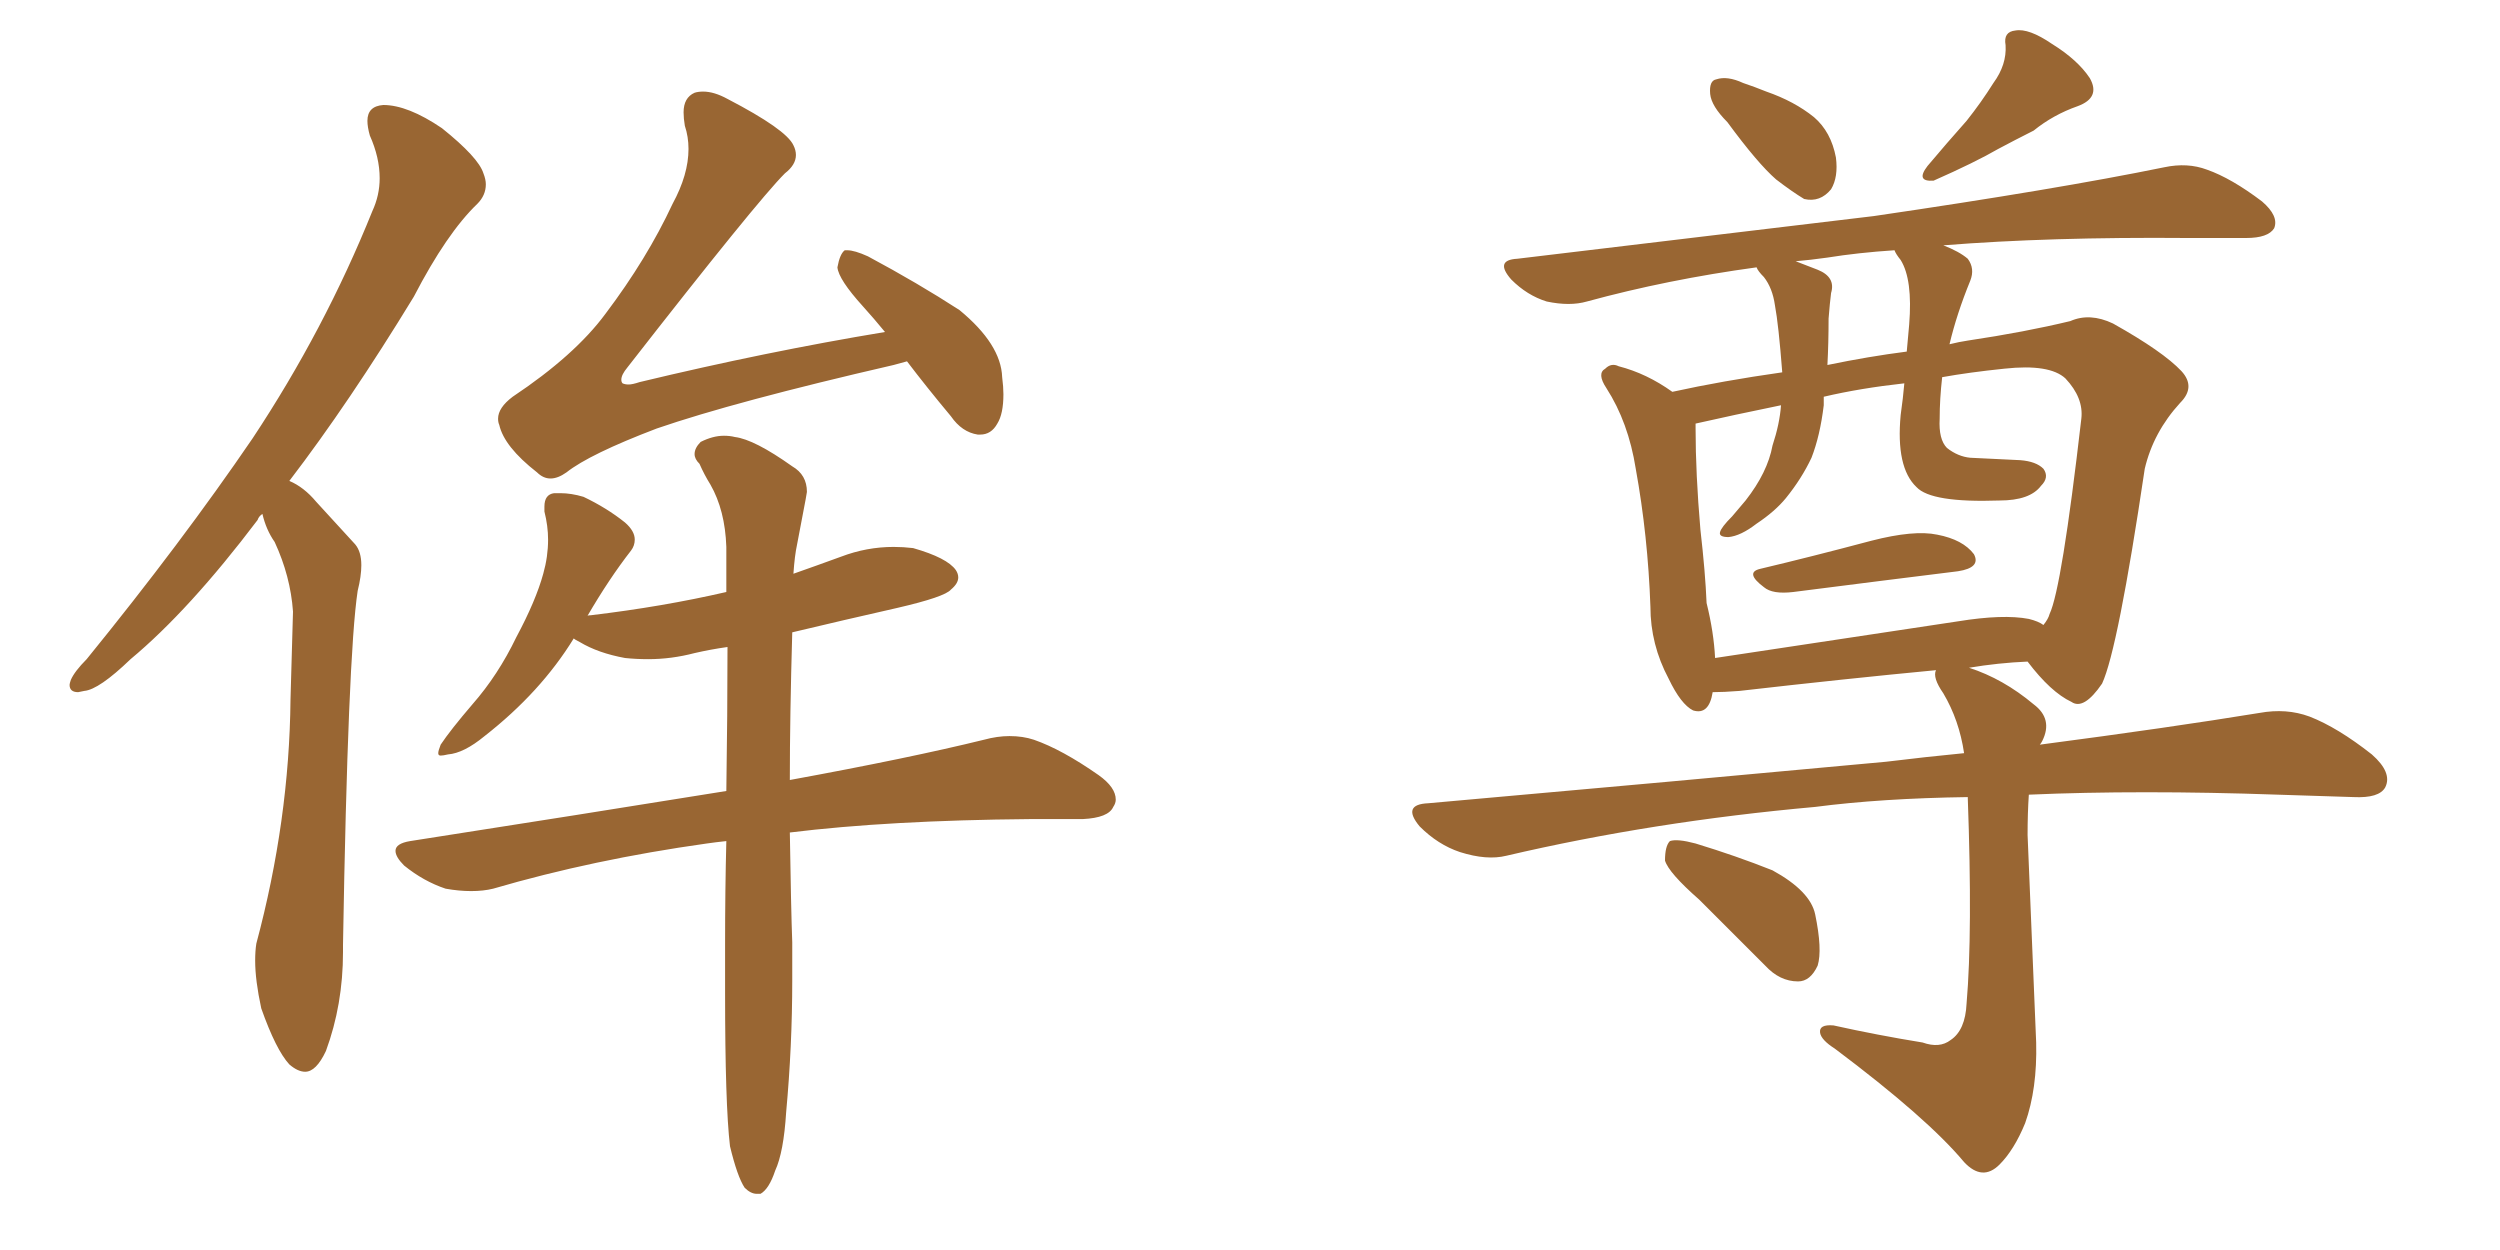 <svg xmlns="http://www.w3.org/2000/svg" xmlns:xlink="http://www.w3.org/1999/xlink" width="300" height="150"><path fill="#996633" padding="10" d="M108.84 43.36L108.84 43.36Q107.81 43.65 107.23 43.80L107.23 43.80Q88.18 48.19 78.81 51.42L78.81 51.42Q70.75 54.49 67.97 56.69L67.97 56.69Q66.94 57.42 66.06 57.42L66.06 57.42Q65.19 57.42 64.45 56.69L64.45 56.69Q60.50 53.61 59.91 50.98L59.91 50.98Q59.77 50.68 59.77 50.24L59.77 50.24Q59.77 48.93 61.52 47.61L61.52 47.61Q68.99 42.63 72.66 37.65L72.66 37.65Q77.64 31.05 80.71 24.46L80.71 24.46Q82.62 20.95 82.62 17.87L82.62 17.87Q82.62 16.41 82.18 15.09L82.18 15.09Q82.03 14.21 82.03 13.48L82.03 13.48Q82.03 11.72 83.35 11.13L83.35 11.13Q83.79 10.99 84.38 10.99L84.38 10.99Q85.69 10.99 87.30 11.87L87.30 11.87Q94.34 15.53 95.21 17.43L95.21 17.43Q95.51 18.02 95.51 18.60L95.51 18.60Q95.51 19.78 94.19 20.80L94.19 20.80Q90.82 24.17 75.29 44.09L75.29 44.09Q74.56 44.97 74.56 45.56L74.56 45.56Q74.56 45.85 74.71 46.00L74.71 46.00Q75 46.14 75.44 46.14L75.44 46.14Q75.88 46.14 76.76 45.85L76.76 45.85Q91.99 42.19 106.20 39.84L106.20 39.84Q104.88 38.23 103.56 36.77L103.56 36.77Q100.63 33.54 100.49 32.08L100.49 32.08Q100.78 30.47 101.37 30.03L101.37 30.03L101.66 30.03Q102.54 30.03 104.15 30.76L104.15 30.76Q110.16 33.98 115.14 37.21L115.14 37.21Q120.12 41.31 120.26 45.26L120.26 45.26Q120.41 46.44 120.41 47.31L120.41 47.31Q120.41 49.66 119.68 50.83L119.68 50.83Q118.95 52.15 117.63 52.15L117.63 52.15L117.33 52.15Q115.43 51.86 114.11 49.95L114.11 49.95Q111.18 46.44 108.84 43.36ZM31.49 61.67L31.49 61.67Q31.05 61.96 30.91 62.40L30.91 62.40Q22.71 73.24 15.67 79.10L15.67 79.10Q11.87 82.76 10.11 82.91L10.11 82.91L9.38 83.06Q8.35 83.06 8.35 82.18L8.35 82.18Q8.35 82.03 8.50 81.59L8.50 81.59Q8.94 80.57 10.40 79.10L10.40 79.10Q21.83 65.04 30.32 52.59L30.32 52.59Q38.96 39.55 44.68 25.34L44.68 25.34Q45.56 23.44 45.56 21.39L45.56 21.39Q45.56 18.90 44.38 16.26L44.38 16.26Q44.09 15.23 44.09 14.50L44.09 14.50Q44.09 12.74 46.00 12.60L46.00 12.60Q48.93 12.60 53.03 15.38L53.03 15.38Q57.42 18.90 58.01 20.80L58.01 20.80Q58.30 21.53 58.30 22.12L58.30 22.12Q58.30 23.44 57.28 24.46L57.28 24.46Q53.61 27.98 49.66 35.60L49.66 35.60Q41.89 48.34 34.72 57.71L34.72 57.71Q36.47 58.45 37.94 60.21L37.94 60.21Q39.84 62.26 42.63 65.33L42.63 65.33Q43.36 66.21 43.36 67.82L43.36 67.82Q43.36 69.14 42.92 70.90L42.92 70.90Q41.75 78.66 41.16 113.38L41.16 113.38L41.16 114.26Q41.16 120.56 39.11 126.12L39.11 126.12Q37.94 128.61 36.62 128.61L36.62 128.61Q35.74 128.61 34.72 127.73L34.72 127.73Q33.11 125.98 31.35 121.00L31.35 121.00Q30.62 117.63 30.62 115.28L30.62 115.28Q30.62 114.11 30.76 113.23L30.76 113.23Q34.72 98.44 34.86 83.94L34.86 83.94Q35.01 78.81 35.16 73.39L35.16 73.39Q34.86 69.14 32.96 65.04L32.96 65.04Q31.93 63.57 31.49 61.67ZM70.46 73.97L70.46 73.97Q70.46 73.83 70.90 73.83L70.90 73.83Q79.54 72.80 87.16 71.04L87.16 71.04L87.16 65.63Q87.01 61.23 85.25 58.15L85.25 58.15Q84.52 56.98 83.94 55.66L83.94 55.66Q83.35 55.08 83.35 54.49L83.35 54.49Q83.35 53.76 84.08 53.03L84.08 53.03Q85.55 52.29 86.87 52.29L86.87 52.29Q87.60 52.29 88.18 52.44L88.18 52.44Q90.53 52.73 95.07 55.96L95.07 55.96Q96.83 56.98 96.83 59.03L96.83 59.03L96.68 59.91Q96.24 62.26 95.65 65.33L95.65 65.33Q95.36 66.65 95.21 68.85L95.21 68.85Q98.14 67.82 100.93 66.80L100.93 66.80Q104.00 65.63 107.23 65.63L107.23 65.63Q108.40 65.63 109.57 65.77L109.57 65.77Q113.67 66.94 114.70 68.41L114.70 68.41Q114.99 68.85 114.99 69.29L114.99 69.29Q114.99 70.02 114.11 70.75L114.11 70.75Q113.38 71.63 107.67 72.95L107.67 72.95Q101.22 74.41 95.07 75.88L95.07 75.88Q94.78 85.99 94.78 93.60L94.78 93.60Q109.13 90.97 118.07 88.77L118.07 88.77Q119.68 88.33 121.14 88.33L121.14 88.33Q122.75 88.33 124.07 88.77L124.07 88.77Q127.44 89.94 131.84 93.02L131.84 93.02Q133.89 94.48 133.89 95.95L133.89 95.95Q133.89 96.39 133.59 96.83L133.59 96.83Q133.01 98.14 129.93 98.29L129.93 98.29L123.63 98.29Q106.64 98.44 94.78 99.90L94.78 99.90Q94.92 108.98 95.07 113.09L95.07 113.09L95.07 117.63Q95.07 125.54 94.34 133.45L94.34 133.45Q94.04 138.28 93.02 140.48L93.02 140.48Q92.29 142.68 91.26 143.26L91.26 143.26L90.82 143.26Q90.09 143.26 89.36 142.53L89.36 142.53Q88.48 141.21 87.60 137.55L87.60 137.55Q87.01 132.57 87.01 119.09L87.01 119.09L87.01 113.38Q87.01 106.79 87.16 100.93L87.16 100.93Q85.84 101.07 84.81 101.22L84.81 101.22Q71.19 103.13 59.18 106.64L59.18 106.64Q58.01 106.93 56.54 106.93L56.54 106.93Q55.08 106.93 53.47 106.64L53.47 106.64Q50.83 105.76 48.49 103.86L48.49 103.86Q47.46 102.83 47.46 102.10L47.46 102.10Q47.46 101.22 49.22 100.93L49.22 100.93Q69.87 97.71 87.16 94.92L87.16 94.92Q87.30 85.55 87.30 77.64L87.30 77.64Q85.25 77.93 83.35 78.37L83.35 78.37Q80.57 79.10 77.78 79.10L77.78 79.10Q76.32 79.10 75 78.96L75 78.96Q71.78 78.37 69.58 77.05L69.58 77.05Q68.99 76.76 68.85 76.61L68.85 76.61Q64.89 83.06 58.15 88.33L58.15 88.33Q55.66 90.38 53.76 90.53L53.76 90.53Q53.17 90.67 52.88 90.67L52.88 90.67Q52.59 90.67 52.59 90.38L52.59 90.38Q52.59 90.09 52.88 89.36L52.88 89.36Q54.05 87.60 56.69 84.52L56.69 84.52Q59.77 81.01 61.96 76.46L61.96 76.46Q64.31 72.07 65.19 68.85L65.19 68.85Q65.77 66.80 65.77 64.75L65.77 64.75Q65.77 63.13 65.33 61.38L65.33 61.38L65.33 60.79Q65.33 59.33 66.50 59.18L66.50 59.18L67.24 59.18Q68.55 59.18 70.02 59.62L70.02 59.62Q72.80 60.94 75 62.70L75 62.70Q76.17 63.72 76.17 64.75L76.17 64.75Q76.17 65.48 75.73 66.06L75.73 66.06Q73.10 69.43 70.46 73.97ZM207.28 14.65L207.28 14.65Q205.37 12.74 205.22 11.28L205.22 11.28Q205.08 9.67 205.96 9.52L205.96 9.52Q207.28 9.08 209.18 9.96L209.18 9.96Q210.50 10.40 211.96 10.99L211.96 10.99Q215.33 12.16 217.68 14.06L217.68 14.06Q219.73 15.82 220.31 18.90L220.31 18.90Q220.61 21.24 219.73 22.71L219.73 22.71Q218.41 24.32 216.50 23.88L216.50 23.88Q215.04 23.00 213.13 21.53L213.13 21.53Q210.94 19.63 207.28 14.65ZM239.21 9.96L239.21 9.96Q240.82 7.76 240.67 5.42L240.67 5.42Q240.38 3.81 241.85 3.66L241.85 3.66Q243.46 3.37 246.24 5.27L246.24 5.27Q249.32 7.18 250.78 9.38L250.78 9.38Q252.10 11.72 249.32 12.74L249.32 12.74Q246.39 13.77 244.04 15.67L244.04 15.67Q241.70 16.85 239.79 17.87L239.79 17.87Q237.01 19.48 232.03 21.68L232.03 21.68Q229.83 21.83 231.30 19.92L231.30 19.92Q233.64 17.14 235.99 14.50L235.99 14.50Q237.74 12.30 239.21 9.96ZM211.23 68.26L211.23 68.26Q217.38 66.80 224.56 64.89L224.56 64.89Q229.69 63.57 232.47 64.16L232.47 64.16Q235.55 64.75 236.87 66.50L236.87 66.50Q237.74 68.12 234.96 68.55L234.96 68.55Q226.61 69.58 215.19 71.04L215.19 71.04Q212.70 71.34 211.67 70.46L211.67 70.46Q209.33 68.70 211.23 68.26ZM230.71 125.10L230.71 125.10Q232.76 125.83 234.08 124.80L234.08 124.80Q235.84 123.63 235.99 120.41L235.99 120.41Q236.72 111.91 236.13 95.65L236.13 95.65Q225.73 95.80 217.82 96.83L217.82 96.83Q198.34 98.58 180.76 102.69L180.76 102.69Q178.42 103.27 175.20 102.25L175.20 102.25Q172.56 101.37 170.36 99.17L170.36 99.17Q168.16 96.53 171.39 96.39L171.39 96.39Q201.12 93.75 226.32 91.41L226.32 91.41Q231.15 90.82 235.69 90.38L235.69 90.38Q235.11 86.43 233.20 83.20L233.20 83.20Q231.88 81.30 232.32 80.42L232.32 80.42Q221.48 81.45 208.74 82.91L208.74 82.91Q206.84 83.06 205.52 83.06L205.52 83.06Q205.08 85.84 203.17 85.25L203.17 85.25Q201.71 84.52 200.24 81.45L200.24 81.45Q198.05 77.34 198.05 72.80L198.05 72.80Q197.75 64.31 196.29 56.25L196.29 56.25Q195.41 50.68 192.77 46.58L192.77 46.58Q191.60 44.82 192.63 44.24L192.63 44.24Q193.36 43.51 194.24 43.95L194.24 43.95Q197.61 44.82 200.68 47.02L200.68 47.02Q206.69 45.70 213.87 44.68L213.87 44.68Q213.43 38.96 212.99 36.62L212.99 36.62Q212.70 34.57 211.67 33.25L211.67 33.25Q210.94 32.52 210.79 32.08L210.79 32.08Q200.10 33.54 190.43 36.18L190.43 36.18Q188.38 36.77 185.60 36.18L185.60 36.18Q183.25 35.45 181.35 33.54L181.35 33.54Q179.30 31.20 182.08 31.05L182.08 31.05Q205.37 28.27 224.85 25.93L224.85 25.93Q246.83 22.71 259.72 20.07L259.72 20.07Q262.50 19.48 264.84 20.36L264.84 20.36Q267.77 21.39 271.44 24.17L271.44 24.17Q273.49 25.93 272.90 27.39L272.90 27.39Q272.17 28.56 269.53 28.56L269.53 28.56Q266.16 28.56 262.50 28.56L262.50 28.56Q245.95 28.42 233.20 29.44L233.20 29.44Q235.11 30.18 236.13 31.05L236.13 31.05Q237.01 32.23 236.43 33.69L236.43 33.69Q234.81 37.65 233.94 41.31L233.94 41.31Q235.11 41.02 236.13 40.87L236.13 40.87Q243.02 39.84 248.44 38.53L248.44 38.53Q250.78 37.50 253.56 38.82L253.56 38.82Q259.57 42.19 261.77 44.53L261.77 44.53Q263.53 46.44 261.62 48.34L261.62 48.34Q258.40 51.86 257.37 56.25L257.37 56.25L257.37 56.25Q254.15 77.93 252.25 82.03L252.25 82.03Q250.05 85.25 248.58 84.23L248.58 84.23Q246.09 83.06 243.31 79.39L243.31 79.39Q239.79 79.54 236.28 80.13L236.28 80.13Q240.38 81.45 244.04 84.52L244.04 84.52Q246.39 86.28 245.07 88.92L245.07 88.92Q244.92 89.21 244.78 89.36L244.78 89.36Q260.45 87.30 271.14 85.55L271.14 85.55Q274.37 84.96 277.15 85.99L277.15 85.99Q280.52 87.30 284.62 90.53L284.62 90.53Q287.11 92.72 286.23 94.48L286.23 94.48Q285.50 95.80 282.42 95.65L282.42 95.65Q278.17 95.51 273.34 95.36L273.34 95.36Q256.79 94.78 243.46 95.36L243.46 95.36Q243.31 97.56 243.31 100.20L243.31 100.20Q244.19 121.88 244.34 125.10L244.34 125.10Q244.48 130.66 243.02 134.77L243.02 134.77Q241.70 137.99 239.94 139.75L239.94 139.75Q237.89 141.80 235.69 139.45L235.69 139.45Q231.30 134.18 220.17 125.83L220.17 125.83Q218.55 124.80 218.41 123.93L218.41 123.93Q218.26 122.90 220.02 123.05L220.02 123.05Q225.29 124.22 230.71 125.10ZM243.46 74.27L243.46 74.27Q244.63 74.56 245.21 75L245.21 75Q245.80 74.27 245.95 73.68L245.95 73.68Q247.41 70.61 249.76 50.24L249.76 50.24Q250.05 47.75 247.85 45.41L247.85 45.41Q245.95 43.65 240.53 44.24L240.53 44.24Q236.28 44.68 233.06 45.26L233.06 45.26Q232.76 47.90 232.76 50.24L232.76 50.24Q232.62 52.73 233.64 53.76L233.64 53.76Q234.96 54.79 236.43 54.93L236.43 54.93Q239.36 55.08 242.43 55.22L242.43 55.22Q244.34 55.37 245.21 56.25L245.21 56.25Q245.95 57.28 244.92 58.30L244.92 58.30Q243.60 60.06 239.94 60.06L239.94 60.06Q231.74 60.35 229.98 58.45L229.98 58.45Q227.49 56.10 228.08 49.80L228.08 49.80Q228.37 47.75 228.52 46.00L228.52 46.00Q223.24 46.58 218.85 47.61L218.85 47.61Q218.85 48.05 218.85 48.63L218.85 48.63Q218.41 52.29 217.38 54.93L217.38 54.93Q216.21 57.42 214.31 59.77L214.31 59.77Q212.99 61.38 210.79 62.84L210.79 62.84Q208.89 64.31 207.42 64.45L207.42 64.45Q206.25 64.45 206.40 63.87L206.40 63.87Q206.54 63.28 207.86 61.96L207.86 61.96Q208.59 61.08 209.47 60.06L209.47 60.06Q212.11 56.69 212.70 53.47L212.70 53.47Q213.57 50.83 213.72 48.63L213.72 48.63Q208.01 49.80 203.47 50.83L203.47 50.83Q203.47 50.98 203.47 51.42L203.47 51.42Q203.47 56.84 204.05 63.57L204.05 63.57Q204.64 68.70 204.79 72.36L204.79 72.36Q205.66 75.88 205.81 78.96L205.81 78.96Q219.43 76.90 234.96 74.56L234.96 74.56Q240.38 73.68 243.46 74.27ZM228.81 42.19L228.81 42.19Q228.96 40.43 229.10 38.96L229.10 38.96Q229.54 33.54 228.08 31.20L228.08 31.20Q227.49 30.47 227.34 30.03L227.34 30.03Q222.95 30.32 219.29 30.91L219.29 30.91Q217.24 31.20 215.48 31.35L215.48 31.35Q216.65 31.79 218.12 32.37L218.12 32.37Q220.31 33.25 219.73 35.16L219.73 35.16Q219.58 36.33 219.43 38.23L219.43 38.23Q219.43 41.16 219.29 43.80L219.29 43.80Q224.27 42.77 228.81 42.19ZM203.91 107.96L203.91 107.96L203.91 107.96Q200.24 104.74 199.80 103.27L199.80 103.27Q199.80 101.51 200.39 100.93L200.39 100.93Q201.27 100.63 203.47 101.22L203.47 101.22Q208.30 102.69 212.70 104.44L212.70 104.44Q217.24 106.93 217.82 109.72L217.82 109.72Q218.70 113.96 218.12 115.87L218.12 115.87Q217.24 117.77 215.77 117.77L215.77 117.77Q213.57 117.77 211.82 115.87L211.82 115.87Q207.57 111.62 203.91 107.96Z"/></svg>